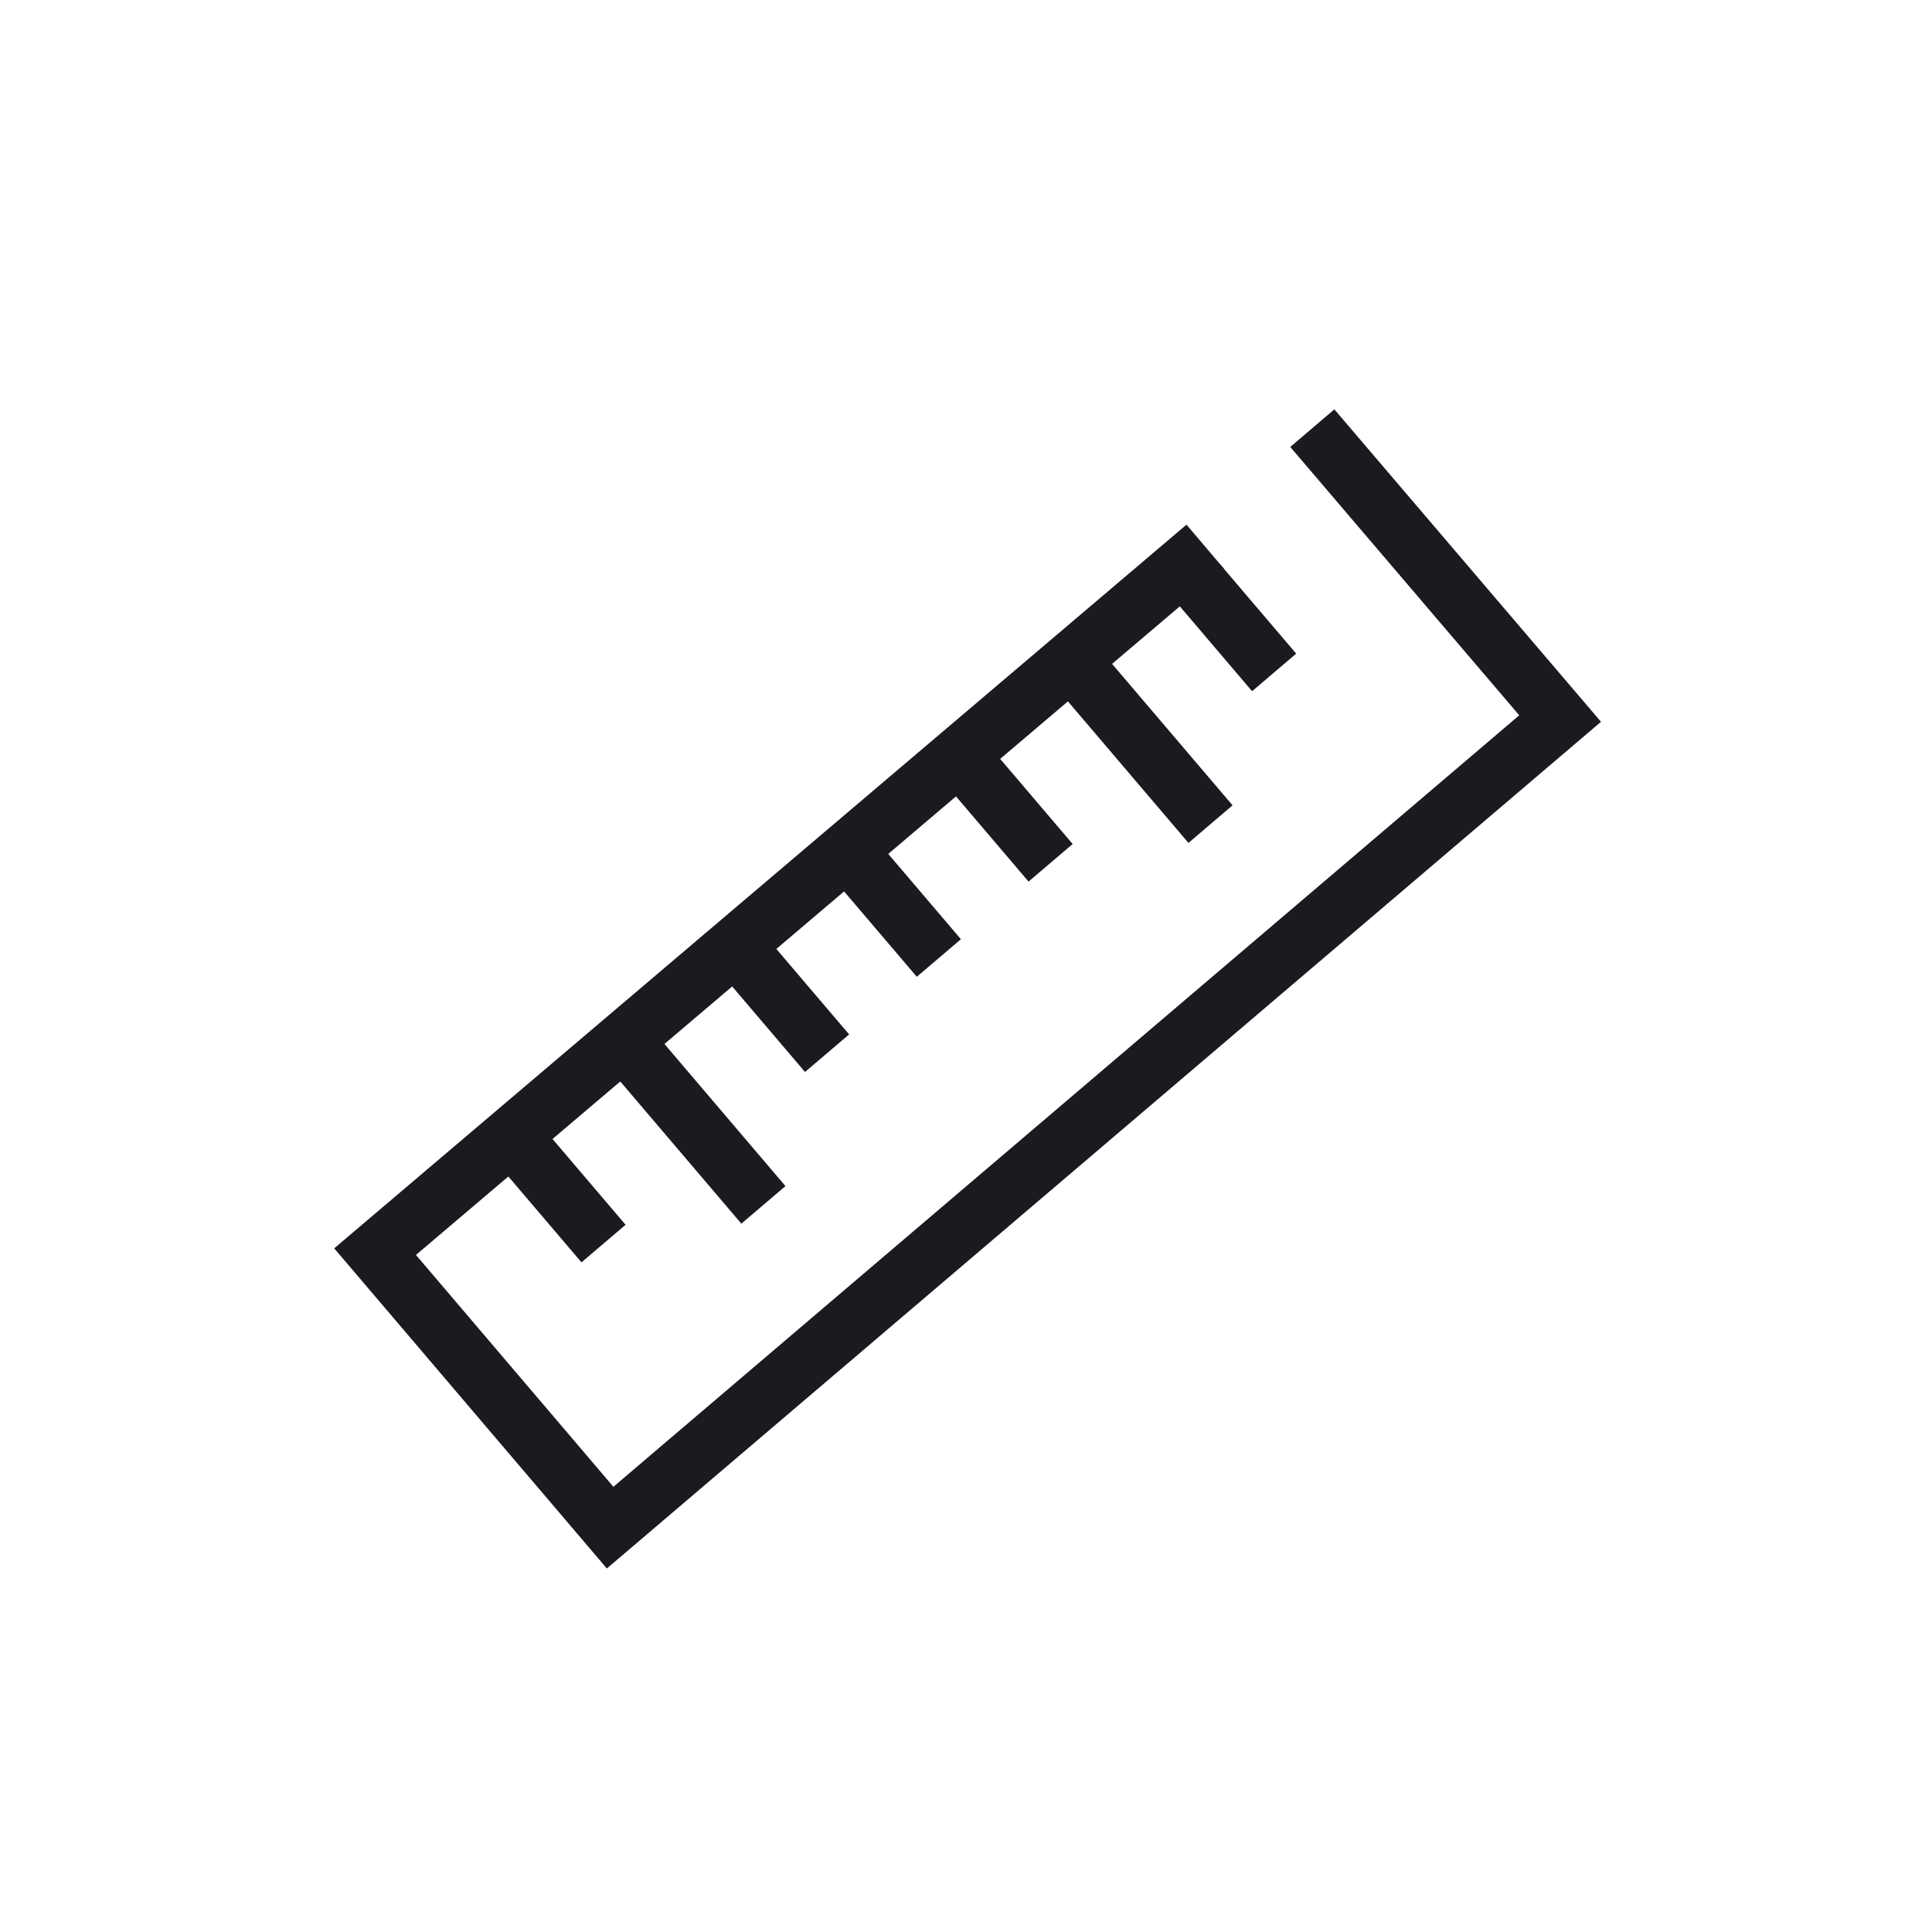 <svg xmlns="http://www.w3.org/2000/svg" width="120" height="120" viewBox="0 0 120 120"><defs><style>.cls-1{fill:#191b21;}</style></defs><g id="Ikoner"><polygon class="cls-1" points="37.693 97.421 20.758 77.537 73.695 32.587 76.025 35.331 25.836 77.947 38.099 92.347 94.363 44.428 80.141 27.761 82.879 25.425 99.441 44.832 37.693 97.421"/><rect class="cls-1" x="41.761" y="64.359" width="3.599" height="11.898" transform="translate(-35.188 45.02) rotate(-40.416)"/><rect class="cls-1" x="69.53" y="40.71" width="3.599" height="11.898" transform="translate(-13.227 57.39) rotate(-40.423)"/><rect class="cls-1" x="47.209" y="58.997" width="3.599" height="7.288" transform="translate(-28.918 46.727) rotate(-40.419)"/><rect class="cls-1" x="33.324" y="70.822" width="3.599" height="7.288" transform="translate(-39.901 40.553) rotate(-40.424)"/><rect class="cls-1" x="54.151" y="53.084" width="3.599" height="7.289" transform="translate(-23.428 49.825) rotate(-40.425)"/><rect class="cls-1" x="61.093" y="47.172" width="3.599" height="7.288" transform="translate(-17.937 52.906) rotate(-40.419)"/><rect class="cls-1" x="74.977" y="35.347" width="3.599" height="7.288" transform="translate(-6.956 59.086) rotate(-40.419)"/></g></svg>